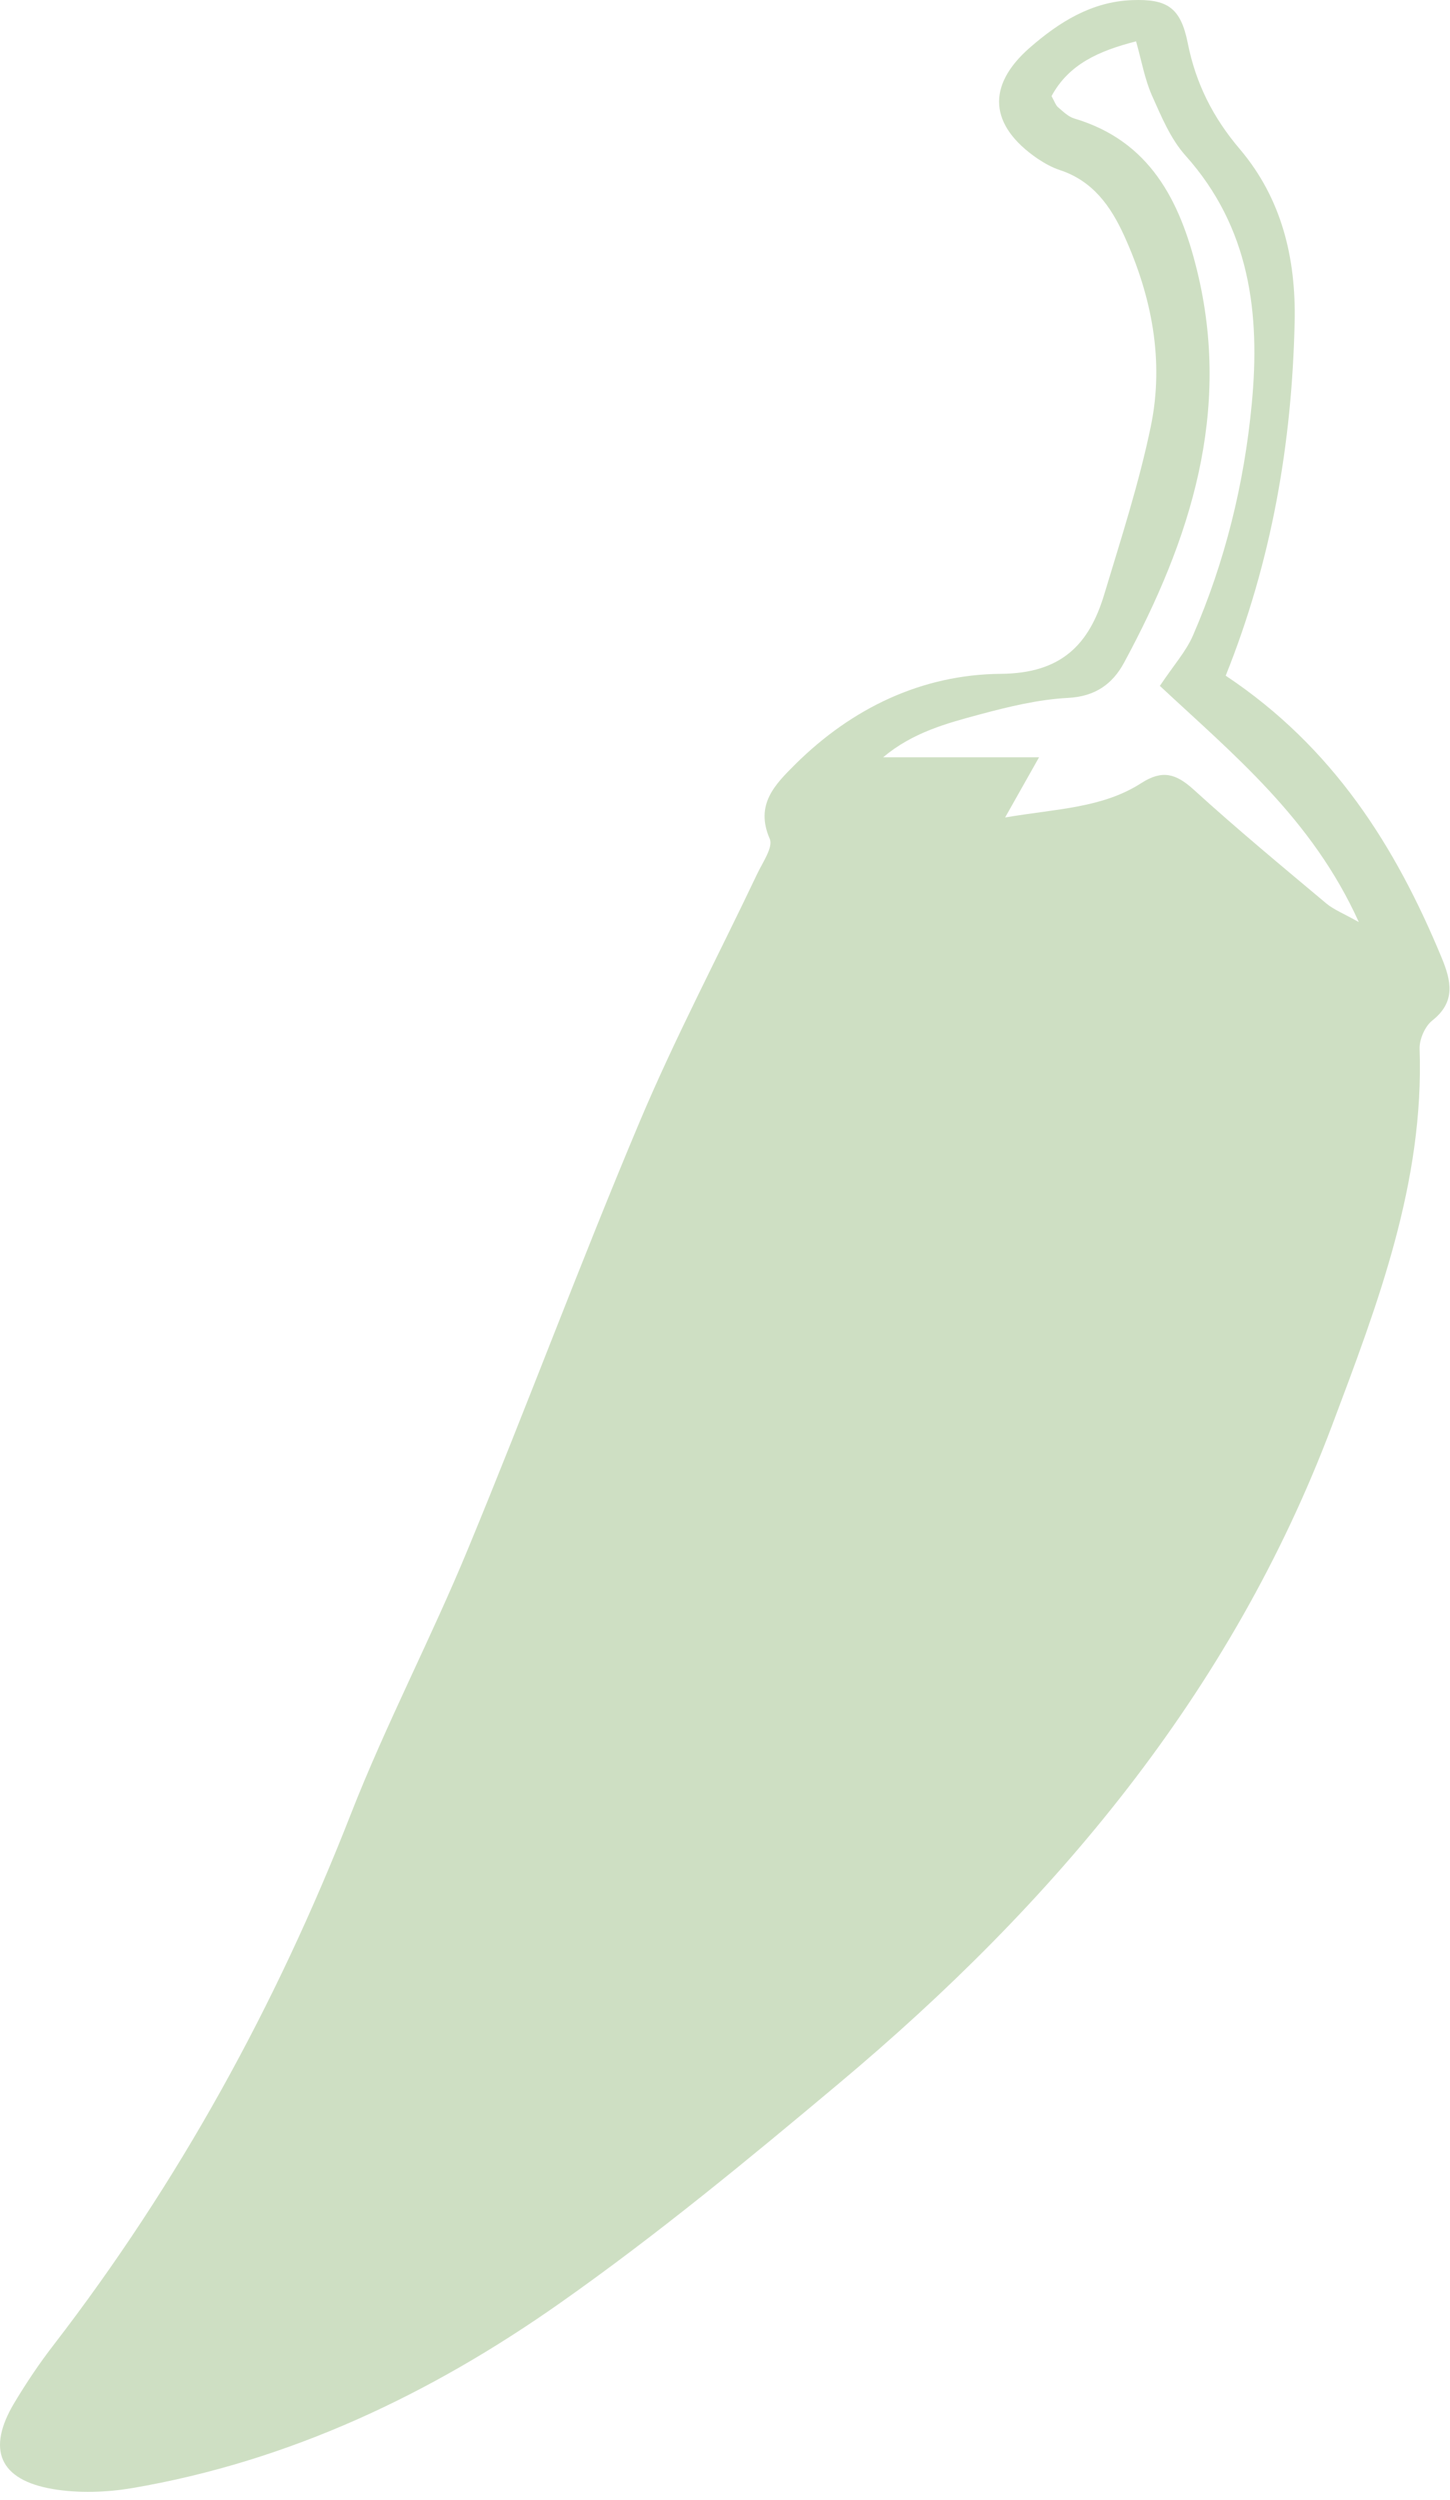 <?xml version="1.0" encoding="UTF-8"?> <svg xmlns="http://www.w3.org/2000/svg" width="94" height="162" viewBox="0 0 94 162" fill="none"><path d="M79.459 43.789C86.429 48.429 90.469 54.849 93.459 62.069C94.069 63.549 94.399 64.919 92.849 66.139C92.379 66.509 92.009 67.359 92.029 67.969C92.329 76.639 89.319 84.499 86.339 92.419C79.809 109.739 68.339 123.329 54.389 135.019C48.509 139.949 42.569 144.849 36.299 149.259C27.929 155.149 18.769 159.509 8.559 161.249C6.889 161.529 5.089 161.589 3.429 161.309C-0.051 160.719 -0.871 158.739 0.919 155.739C1.699 154.439 2.539 153.179 3.469 151.979C11.579 141.459 17.899 129.949 22.739 117.579C25.019 111.749 27.949 106.169 30.339 100.379C34.139 91.199 37.599 81.879 41.459 72.719C43.759 67.259 46.539 61.999 49.089 56.629C49.439 55.889 50.139 54.899 49.899 54.359C48.929 52.129 50.259 50.829 51.549 49.539C55.229 45.889 59.769 43.709 64.889 43.669C68.799 43.639 70.609 41.779 71.589 38.509C72.679 34.899 73.849 31.289 74.609 27.609C75.479 23.369 74.669 19.219 72.879 15.279C71.999 13.349 70.839 11.719 68.699 11.019C68.189 10.849 67.709 10.579 67.259 10.279C64.139 8.139 63.929 5.569 66.749 3.099C68.639 1.449 70.749 0.109 73.379 0.009C75.669 -0.081 76.539 0.489 76.999 2.789C77.519 5.419 78.649 7.639 80.379 9.669C83.099 12.879 84.019 16.749 83.929 20.859C83.759 28.699 82.449 36.339 79.459 43.789ZM75.199 44.439C76.119 43.069 76.899 42.199 77.339 41.179C79.419 36.389 80.659 31.349 81.149 26.169C81.709 20.319 81.029 14.749 76.859 10.089C75.879 8.999 75.279 7.529 74.669 6.169C74.209 5.119 74.009 3.959 73.649 2.679C71.229 3.299 69.289 4.159 68.169 6.229C68.369 6.589 68.439 6.819 68.589 6.949C68.919 7.229 69.249 7.559 69.639 7.679C74.539 9.129 76.489 13.009 77.589 17.479C79.859 26.659 77.179 34.979 72.869 42.949C72.129 44.319 71.009 45.139 69.239 45.229C67.319 45.329 65.389 45.799 63.519 46.299C61.369 46.879 59.179 47.459 57.249 49.079H67.359C66.629 50.379 66.009 51.479 65.159 52.979C68.489 52.409 71.459 52.379 73.989 50.749C75.359 49.869 76.239 50.139 77.379 51.169C80.169 53.709 83.079 56.119 85.979 58.549C86.469 58.959 87.099 59.199 88.089 59.759C85.049 53.029 79.899 48.849 75.179 44.439H75.199Z" fill="#CEDFC3"></path></svg> 